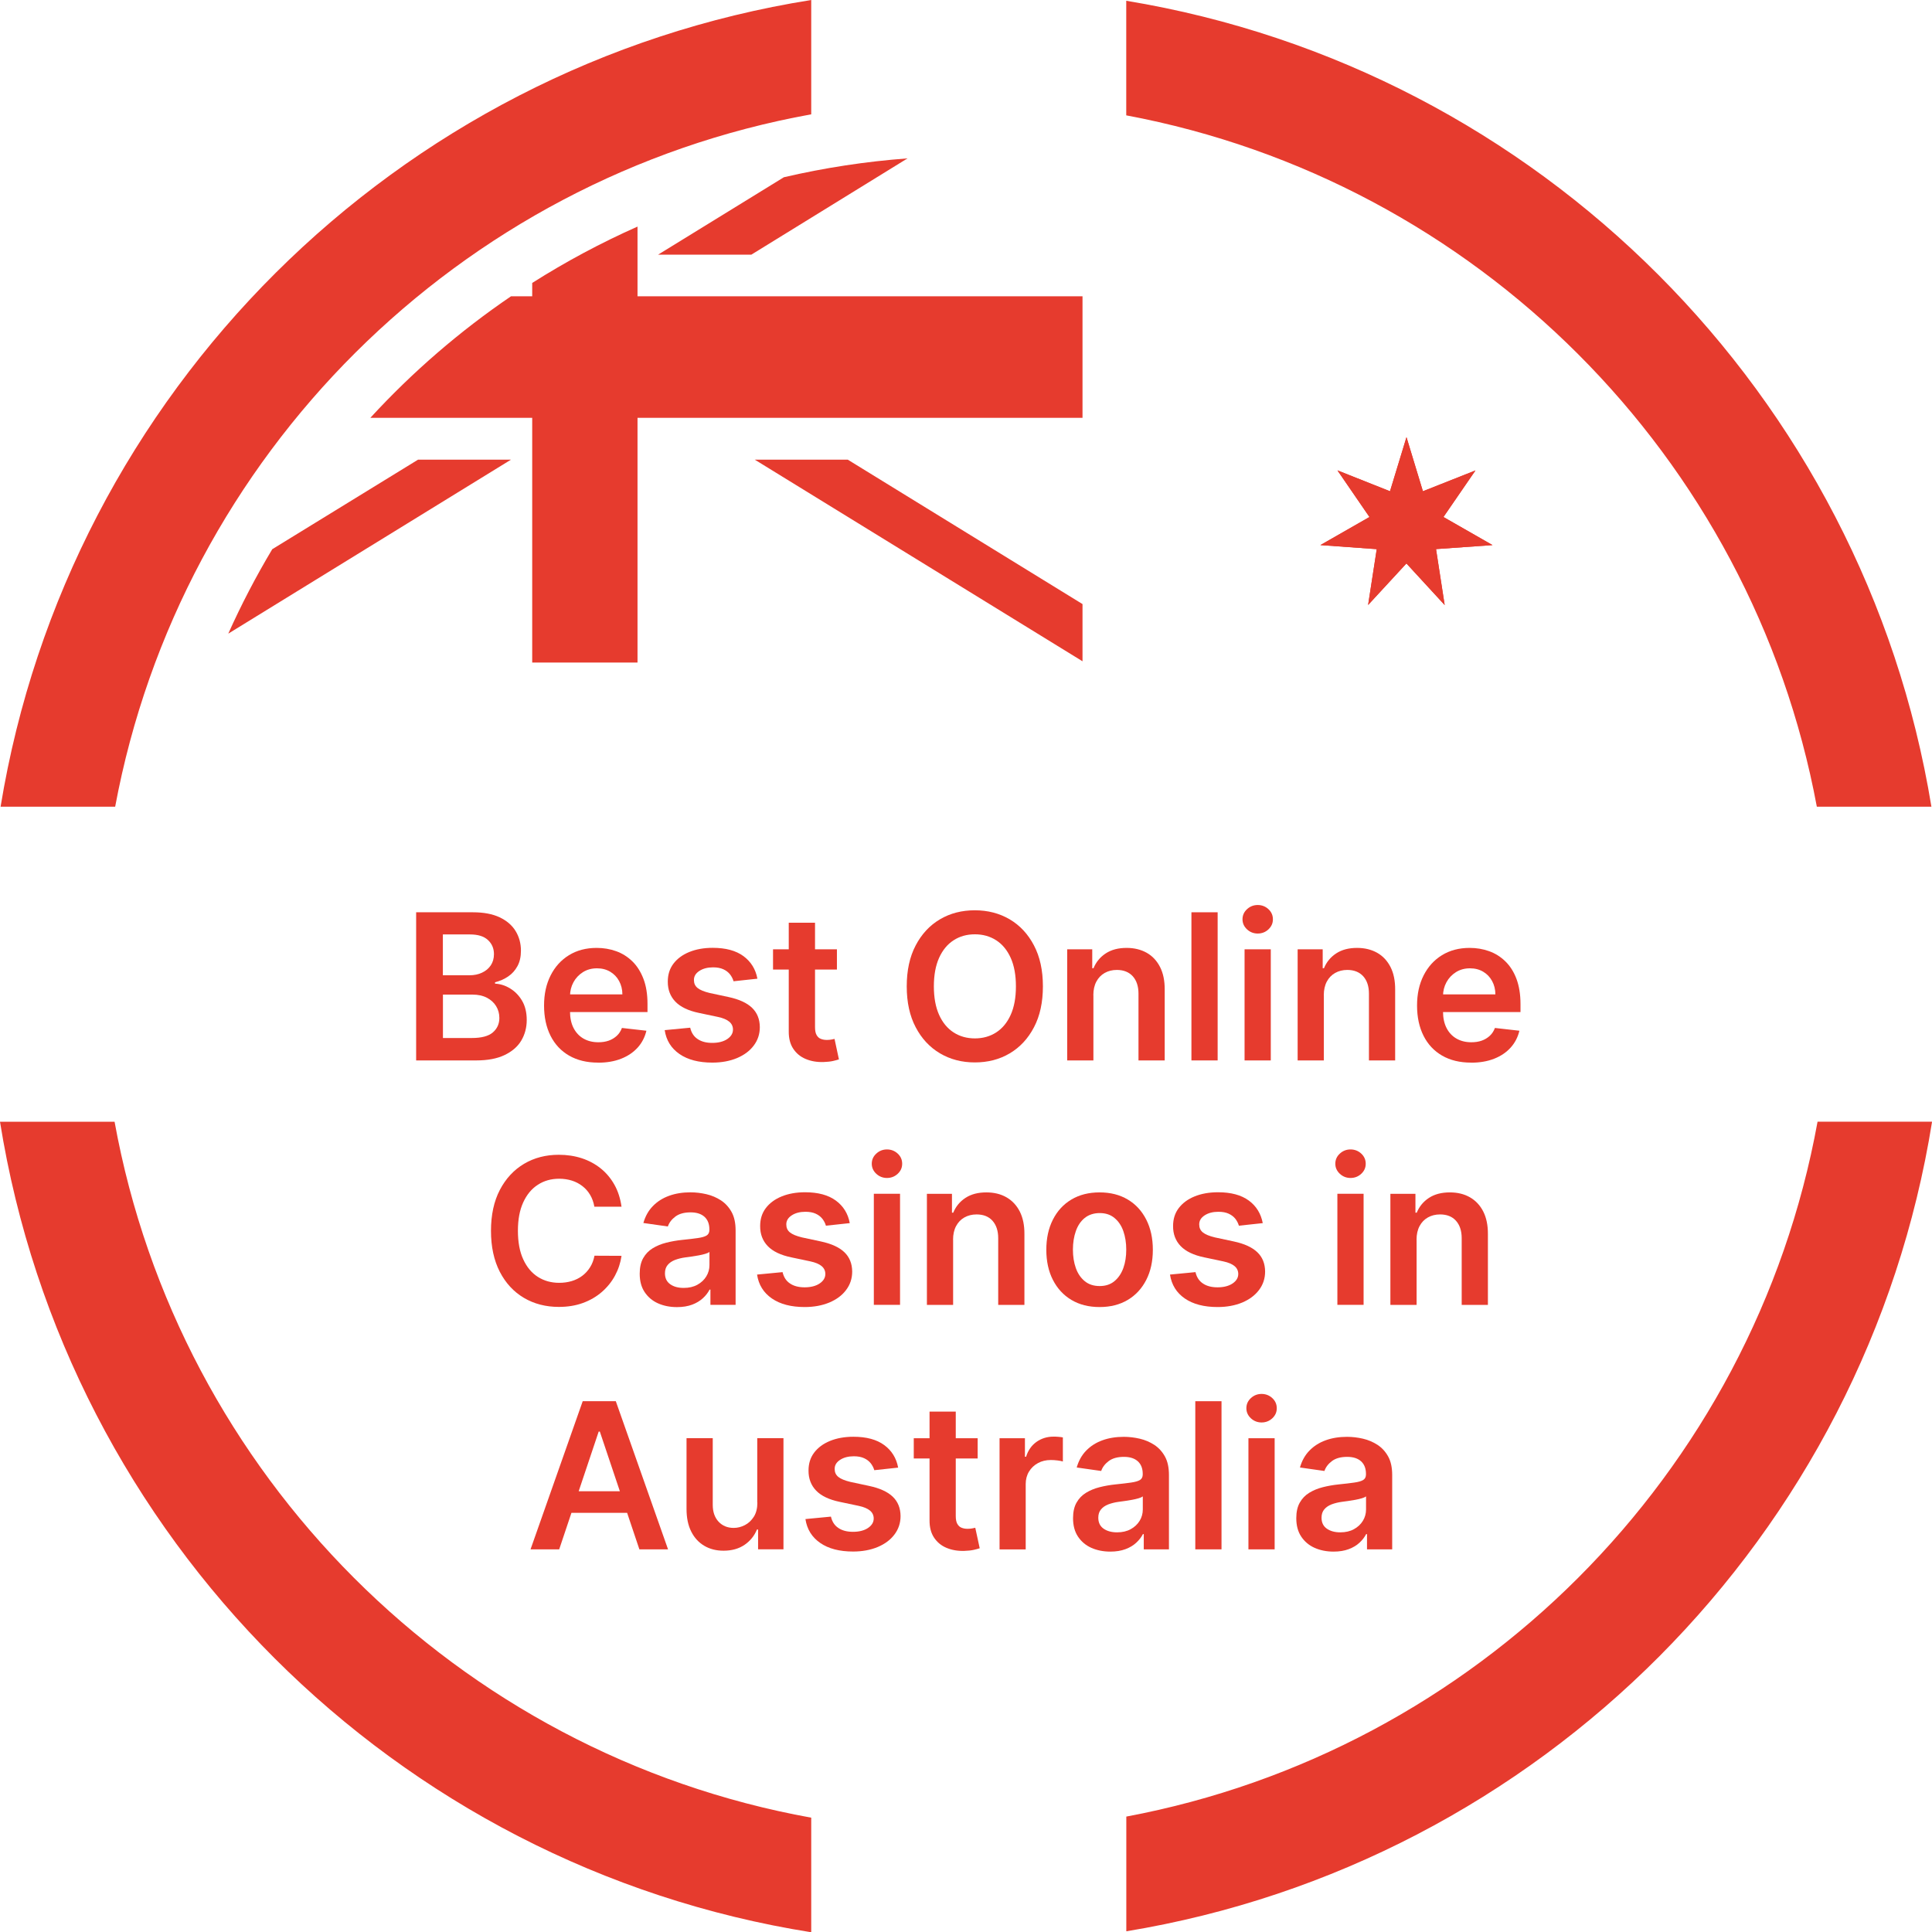 <?xml version="1.0" encoding="UTF-8"?> <svg xmlns="http://www.w3.org/2000/svg" id="Layer_2" data-name="Layer 2" viewBox="0 0 299.96 300"><defs><style> .cls-1 { fill: #e63b2e; } </style></defs><g id="Layer_1-2" data-name="Layer 1"><g><path class="cls-1" d="M17.78,174.16H0c10.32,64.58,61.34,115.57,125.95,125.84v-17.79c-27.47-4.96-52.04-18.28-70.97-37.21-18.92-18.92-32.21-43.42-37.19-70.83ZM.09,125.25h17.79C28.05,70.63,71.24,27.63,125.95,17.75V0C61.51,10.24,10.62,60.97.09,125.25ZM282.19,174.16c-4.98,27.41-18.28,51.92-37.19,70.83-18.74,18.74-43.01,31.97-70.13,37.05v17.81c64.2-10.57,114.82-61.41,125.1-125.7h-17.77ZM282.09,125.25h17.78C289.39,61.28,238.94,10.68,174.86.12v17.79c27.13,5.08,51.39,18.31,70.13,37.05,18.78,18.77,32.03,43.09,37.09,70.29Z"></path><path id="path89045" class="cls-1" d="M140.89,24.59c-6.46.48-12.88,1.46-19.19,2.93l-19.53,12.02h14.48l24.25-14.95ZM98.98,35.18c-5.66,2.51-11.13,5.44-16.35,8.75v2.07h-3.29c-7.98,5.43-15.31,11.76-21.84,18.87h25.13v38h16.35v-38h69.09v-18.87h-69.09v-10.82ZM64.9,71.37l-22.63,13.9c-2.53,4.23-4.81,8.61-6.83,13.11l43.89-27.01h-14.43ZM117.19,71.37l50.88,31.3v-8.88l-36.44-22.42h-14.43Z"></path><g><path class="cls-1" d="M64.61,164.64v-23h8.81c1.66,0,3.05.26,4.15.78s1.93,1.23,2.48,2.13c.55.9.83,1.92.83,3.05,0,.94-.18,1.74-.54,2.4-.36.66-.84,1.2-1.45,1.61-.61.41-1.28.71-2.03.89v.22c.82.04,1.6.29,2.35.75s1.37,1.09,1.85,1.91c.48.82.72,1.82.72,2.99s-.29,2.26-.86,3.21-1.45,1.69-2.61,2.24-2.62.82-4.38.82h-9.31ZM68.77,151.42h4.12c.72,0,1.37-.13,1.94-.4.58-.27,1.03-.64,1.36-1.13.33-.49.5-1.07.5-1.75,0-.89-.31-1.62-.94-2.2-.63-.58-1.55-.86-2.78-.86h-4.21v6.35ZM68.77,161.16h4.48c1.51,0,2.6-.29,3.27-.87.67-.58,1.01-1.33,1.01-2.24,0-.68-.17-1.3-.51-1.85-.34-.55-.82-.98-1.44-1.3-.62-.32-1.36-.48-2.22-.48h-4.59v6.74Z"></path><path class="cls-1" d="M92.85,164.98c-1.73,0-3.22-.36-4.48-1.08-1.25-.72-2.22-1.75-2.89-3.08s-1.01-2.9-1.01-4.7.34-3.33,1.02-4.68c.68-1.34,1.63-2.39,2.85-3.14,1.22-.75,2.65-1.13,4.3-1.13,1.06,0,2.07.17,3.02.51.95.34,1.79.87,2.52,1.58.73.71,1.3,1.62,1.72,2.71.42,1.1.63,2.4.63,3.91v1.25h-14.14v-2.74h10.24c0-.78-.18-1.47-.51-2.08s-.79-1.09-1.38-1.44c-.59-.35-1.27-.53-2.05-.53-.83,0-1.56.2-2.19.6s-1.12.92-1.47,1.57c-.35.65-.53,1.36-.53,2.13v2.39c0,1,.18,1.86.55,2.58.37.71.88,1.26,1.54,1.64.66.38,1.43.57,2.31.57.59,0,1.13-.08,1.61-.25.48-.17.89-.42,1.25-.75s.62-.74.8-1.22l3.8.43c-.24,1-.69,1.88-1.36,2.62-.67.74-1.53,1.32-2.57,1.73-1.04.41-2.23.61-3.57.61Z"></path><path class="cls-1" d="M117.6,151.95l-3.71.4c-.1-.37-.29-.73-.54-1.06-.26-.33-.6-.6-1.04-.8-.43-.2-.97-.3-1.59-.3-.85,0-1.56.18-2.13.55-.57.37-.86.84-.85,1.43,0,.5.18.91.56,1.22.38.31,1.01.57,1.88.78l2.94.63c1.63.35,2.85.91,3.64,1.67s1.2,1.76,1.21,3c0,1.08-.32,2.04-.95,2.87-.62.83-1.49,1.47-2.6,1.94-1.11.46-2.38.7-3.82.7-2.11,0-3.81-.44-5.1-1.33-1.29-.89-2.06-2.12-2.3-3.71l3.96-.38c.18.78.56,1.37,1.15,1.76.58.4,1.34.6,2.28.6s1.74-.2,2.33-.6c.59-.4.88-.89.88-1.47,0-.49-.19-.9-.57-1.22-.38-.32-.96-.57-1.76-.74l-2.94-.62c-1.65-.34-2.88-.93-3.67-1.75s-1.19-1.86-1.18-3.12c0-1.06.28-1.99.87-2.77.59-.78,1.41-1.39,2.46-1.82,1.05-.43,2.27-.65,3.64-.65,2.02,0,3.61.43,4.78,1.29,1.16.86,1.89,2.03,2.16,3.49Z"></path><path class="cls-1" d="M129.94,147.39v3.14h-9.92v-3.14h9.92ZM122.47,143.26h4.07v16.2c0,.55.08.96.25,1.25.17.29.39.49.67.59.28.11.58.16.92.16.25,0,.49-.02.7-.06.21-.04.38-.07.49-.1l.68,3.18c-.22.07-.53.16-.93.25-.4.09-.89.14-1.47.16-1.02.03-1.94-.13-2.75-.47-.82-.34-1.46-.87-1.94-1.59-.48-.72-.71-1.62-.7-2.7v-16.87Z"></path><path class="cls-1" d="M161.92,153.14c0,2.48-.46,4.6-1.39,6.36-.92,1.76-2.18,3.11-3.77,4.05-1.59.94-3.39,1.4-5.41,1.4s-3.82-.47-5.41-1.41-2.85-2.29-3.77-4.05c-.93-1.76-1.39-3.88-1.39-6.35s.46-4.6,1.39-6.36c.92-1.76,2.18-3.11,3.77-4.05,1.59-.94,3.39-1.4,5.41-1.4s3.82.47,5.41,1.4c1.59.94,2.85,2.29,3.77,4.05.93,1.76,1.39,3.88,1.39,6.36ZM157.73,153.14c0-1.74-.27-3.22-.81-4.42-.54-1.2-1.29-2.11-2.25-2.73-.96-.62-2.06-.93-3.31-.93s-2.36.31-3.31.93c-.96.62-1.71,1.53-2.25,2.73-.54,1.2-.81,2.68-.81,4.42s.27,3.22.81,4.42,1.29,2.11,2.25,2.73,2.06.93,3.31.93,2.35-.31,3.31-.93,1.71-1.53,2.25-2.73c.54-1.2.81-2.67.81-4.42Z"></path><path class="cls-1" d="M169.76,154.53v10.11h-4.07v-17.25h3.89v2.93h.2c.4-.97,1.03-1.73,1.9-2.3.87-.57,1.95-.85,3.24-.85,1.19,0,2.23.26,3.12.76s1.58,1.25,2.07,2.21.73,2.14.72,3.52v10.98h-4.07v-10.36c0-1.15-.3-2.05-.89-2.71-.6-.65-1.42-.98-2.47-.98-.71,0-1.34.16-1.89.47-.55.31-.98.76-1.29,1.34-.31.58-.47,1.29-.47,2.12Z"></path><path class="cls-1" d="M189.05,141.64v23h-4.07v-23h4.07Z"></path><path class="cls-1" d="M195.27,144.94c-.64,0-1.2-.22-1.66-.65-.46-.43-.7-.95-.7-1.56s.23-1.14.7-1.57c.46-.43,1.02-.65,1.66-.65s1.21.22,1.67.65c.46.43.69.95.69,1.57s-.23,1.12-.69,1.56c-.46.43-1.02.65-1.67.65ZM193.23,164.64v-17.25h4.07v17.25h-4.07Z"></path><path class="cls-1" d="M205.54,154.53v10.11h-4.07v-17.25h3.89v2.93h.2c.4-.97,1.03-1.73,1.9-2.3.87-.57,1.95-.85,3.24-.85,1.19,0,2.23.26,3.12.76s1.58,1.25,2.07,2.21.73,2.14.72,3.52v10.98h-4.07v-10.36c0-1.15-.3-2.05-.89-2.71-.6-.65-1.42-.98-2.47-.98-.71,0-1.34.16-1.89.47-.55.31-.98.76-1.29,1.34-.31.58-.47,1.29-.47,2.12Z"></path><path class="cls-1" d="M228.39,164.98c-1.73,0-3.22-.36-4.48-1.08-1.25-.72-2.22-1.75-2.89-3.08-.67-1.33-1.01-2.9-1.01-4.7s.34-3.33,1.02-4.68c.68-1.34,1.63-2.39,2.85-3.14s2.65-1.13,4.3-1.13c1.06,0,2.07.17,3.02.51.95.34,1.79.87,2.52,1.58.73.71,1.31,1.62,1.72,2.71s.63,2.4.63,3.91v1.25h-14.14v-2.74h10.24c0-.78-.18-1.47-.51-2.08-.33-.61-.79-1.09-1.38-1.44-.59-.35-1.27-.53-2.05-.53-.83,0-1.56.2-2.19.6s-1.12.92-1.47,1.57-.53,1.36-.53,2.13v2.39c0,1,.18,1.86.55,2.58s.88,1.26,1.54,1.64c.66.38,1.43.57,2.31.57.59,0,1.13-.08,1.61-.25.48-.17.89-.42,1.25-.75s.62-.74.8-1.22l3.8.43c-.24,1-.69,1.88-1.36,2.62-.67.74-1.52,1.32-2.57,1.73-1.04.41-2.23.61-3.57.61Z"></path><path class="cls-1" d="M96.48,187.35h-4.2c-.12-.69-.34-1.3-.66-1.84s-.72-.99-1.2-1.36c-.48-.37-1.02-.66-1.63-.85-.61-.19-1.27-.29-1.97-.29-1.25,0-2.36.31-3.32.94-.97.62-1.72,1.54-2.27,2.74-.55,1.2-.82,2.67-.82,4.4s.27,3.24.83,4.44c.55,1.2,1.31,2.11,2.27,2.72.96.61,2.06.92,3.31.92.69,0,1.33-.09,1.94-.27.6-.18,1.15-.45,1.63-.81.48-.36.89-.8,1.22-1.33.33-.52.56-1.12.69-1.8l4.2.02c-.16,1.09-.5,2.12-1.02,3.08-.52.96-1.2,1.8-2.04,2.53-.84.73-1.82,1.3-2.94,1.71-1.12.41-2.37.61-3.74.61-2.02,0-3.83-.47-5.41-1.4-1.59-.94-2.84-2.29-3.75-4.05-.91-1.77-1.37-3.89-1.37-6.36s.46-4.6,1.38-6.36c.92-1.76,2.18-3.11,3.76-4.05,1.59-.94,3.38-1.4,5.39-1.4,1.28,0,2.47.18,3.57.54s2.08.89,2.94,1.58c.86.69,1.57,1.54,2.13,2.54.56,1,.92,2.14,1.1,3.42Z"></path><path class="cls-1" d="M105.1,202.94c-1.09,0-2.08-.2-2.95-.59-.87-.39-1.56-.98-2.07-1.75s-.76-1.72-.76-2.85c0-.97.18-1.78.54-2.41.36-.64.85-1.15,1.47-1.53.62-.38,1.32-.67,2.11-.87.78-.2,1.59-.34,2.43-.43,1.01-.1,1.83-.2,2.46-.29s1.09-.22,1.38-.4c.29-.18.43-.47.43-.86v-.07c0-.85-.25-1.5-.75-1.96s-1.22-.7-2.17-.7c-1,0-1.78.22-2.36.65-.58.44-.97.95-1.17,1.54l-3.8-.54c.3-1.05.79-1.93,1.48-2.63.69-.71,1.53-1.24,2.53-1.6,1-.36,2.1-.53,3.3-.53.83,0,1.66.1,2.48.29.82.19,1.58.52,2.26.96.68.45,1.23,1.05,1.65,1.81.42.76.62,1.72.62,2.86v11.55h-3.91v-2.37h-.13c-.25.48-.59.93-1.04,1.34s-1,.75-1.67,1c-.67.25-1.45.38-2.35.38ZM106.15,199.96c.82,0,1.52-.16,2.12-.49.6-.33,1.06-.76,1.39-1.3.33-.54.49-1.13.49-1.76v-2.03c-.13.1-.34.2-.65.29-.3.09-.64.17-1.02.24s-.75.13-1.11.18-.68.1-.95.13c-.61.08-1.15.22-1.63.4-.48.19-.86.45-1.13.78-.28.33-.42.76-.42,1.29,0,.75.27,1.31.82,1.7s1.24.57,2.09.57Z"></path><path class="cls-1" d="M131.94,189.9l-3.71.4c-.1-.37-.29-.73-.54-1.06-.26-.33-.6-.6-1.04-.8-.43-.2-.97-.3-1.59-.3-.85,0-1.56.18-2.13.55-.57.37-.86.84-.85,1.43,0,.5.18.91.56,1.22.38.31,1.01.57,1.88.78l2.94.63c1.63.35,2.85.91,3.64,1.67s1.2,1.76,1.21,3c0,1.08-.32,2.04-.95,2.87-.62.83-1.49,1.47-2.6,1.94-1.11.46-2.38.7-3.82.7-2.11,0-3.81-.44-5.1-1.33-1.29-.89-2.06-2.12-2.3-3.71l3.96-.38c.18.78.56,1.37,1.15,1.76.58.4,1.34.6,2.28.6s1.74-.2,2.33-.6c.59-.4.88-.89.88-1.47,0-.49-.19-.9-.57-1.22-.38-.32-.96-.57-1.76-.74l-2.94-.62c-1.65-.34-2.88-.93-3.67-1.75s-1.19-1.86-1.18-3.12c0-1.06.28-1.99.87-2.77.59-.78,1.41-1.39,2.46-1.82,1.05-.43,2.27-.65,3.64-.65,2.02,0,3.61.43,4.78,1.29s1.89,2.03,2.16,3.49Z"></path><path class="cls-1" d="M137.71,182.89c-.64,0-1.2-.22-1.66-.65s-.7-.95-.7-1.56.23-1.14.7-1.57c.46-.43,1.02-.65,1.66-.65s1.21.22,1.67.65c.46.43.69.95.69,1.57s-.23,1.13-.69,1.56c-.46.43-1.02.65-1.67.65ZM135.67,202.59v-17.25h4.07v17.25h-4.07Z"></path><path class="cls-1" d="M147.98,192.49v10.11h-4.07v-17.25h3.89v2.93h.2c.4-.97,1.03-1.73,1.9-2.3s1.95-.85,3.24-.85c1.19,0,2.23.25,3.12.76.89.51,1.58,1.25,2.07,2.21.49.97.73,2.14.72,3.52v10.98h-4.07v-10.36c0-1.15-.3-2.05-.89-2.71s-1.42-.98-2.47-.98c-.71,0-1.34.16-1.89.47-.55.31-.98.76-1.29,1.34-.31.58-.47,1.29-.47,2.12Z"></path><path class="cls-1" d="M170.72,202.93c-1.69,0-3.14-.37-4.38-1.11-1.24-.74-2.19-1.78-2.87-3.11-.68-1.33-1.02-2.89-1.02-4.67s.34-3.34,1.02-4.68c.68-1.34,1.63-2.38,2.87-3.12,1.24-.74,2.69-1.11,4.38-1.11s3.14.37,4.38,1.11c1.24.74,2.19,1.78,2.87,3.12.68,1.34,1.02,2.9,1.02,4.68s-.34,3.34-1.02,4.67c-.68,1.33-1.63,2.37-2.87,3.11-1.24.74-2.69,1.11-4.38,1.11ZM170.74,199.67c.91,0,1.68-.25,2.29-.76.61-.51,1.07-1.18,1.38-2.04s.45-1.8.45-2.85-.15-2.01-.45-2.87-.76-1.54-1.38-2.05c-.61-.51-1.38-.76-2.29-.76s-1.71.26-2.33.76-1.08,1.19-1.38,2.05-.45,1.81-.45,2.87.15,2,.45,2.85.76,1.53,1.38,2.04c.62.51,1.39.76,2.33.76Z"></path><path class="cls-1" d="M196.06,189.9l-3.71.4c-.11-.37-.29-.73-.54-1.06-.26-.33-.61-.6-1.04-.8-.43-.2-.97-.3-1.6-.3-.85,0-1.56.18-2.13.55s-.86.84-.85,1.43c0,.5.18.91.56,1.22.38.31,1,.57,1.88.78l2.94.63c1.63.35,2.85.91,3.64,1.67.8.76,1.2,1.76,1.21,3,0,1.08-.32,2.04-.95,2.87-.63.83-1.49,1.47-2.6,1.94-1.11.46-2.38.7-3.82.7-2.11,0-3.81-.44-5.1-1.33-1.29-.89-2.05-2.12-2.3-3.71l3.96-.38c.18.78.56,1.37,1.15,1.76.58.4,1.34.6,2.28.6s1.74-.2,2.33-.6c.59-.4.88-.89.88-1.47,0-.49-.19-.9-.57-1.22-.38-.32-.96-.57-1.76-.74l-2.94-.62c-1.65-.34-2.88-.93-3.67-1.75s-1.19-1.86-1.18-3.12c0-1.06.28-1.99.87-2.77.59-.78,1.41-1.39,2.46-1.82,1.05-.43,2.27-.65,3.65-.65,2.02,0,3.61.43,4.78,1.29s1.88,2.03,2.16,3.49Z"></path><path class="cls-1" d="M209.68,182.89c-.64,0-1.2-.22-1.66-.65-.46-.43-.7-.95-.7-1.56s.23-1.14.7-1.57c.46-.43,1.02-.65,1.66-.65s1.21.22,1.67.65c.46.43.69.95.69,1.57s-.23,1.13-.69,1.56-1.02.65-1.67.65ZM207.64,202.59v-17.25h4.07v17.25h-4.07Z"></path><path class="cls-1" d="M219.94,192.49v10.11h-4.07v-17.25h3.89v2.93h.2c.4-.97,1.03-1.73,1.9-2.3s1.95-.85,3.24-.85c1.19,0,2.23.25,3.12.76s1.58,1.25,2.07,2.21c.49.97.73,2.14.72,3.52v10.98h-4.07v-10.36c0-1.15-.3-2.05-.89-2.71s-1.42-.98-2.47-.98c-.71,0-1.34.16-1.89.47-.55.31-.98.76-1.29,1.34-.31.58-.47,1.29-.47,2.12Z"></path><path class="cls-1" d="M86.82,240.55h-4.45l8.1-23h5.14l8.11,23h-4.45l-6.14-18.28h-.18l-6.13,18.28ZM86.96,231.53h12.13v3.35h-12.13v-3.35Z"></path><path class="cls-1" d="M117.57,233.29v-10h4.07v17.25h-3.94v-3.07h-.18c-.39.97-1.03,1.76-1.91,2.37-.89.61-1.98.92-3.27.92-1.13,0-2.13-.25-2.99-.76-.87-.51-1.54-1.24-2.03-2.21-.49-.97-.73-2.14-.73-3.52v-10.98h4.07v10.35c0,1.09.3,1.96.9,2.61.6.64,1.38.97,2.36.97.6,0,1.18-.15,1.74-.44.56-.29,1.02-.73,1.39-1.31.36-.58.54-1.31.54-2.18Z"></path><path class="cls-1" d="M139.45,227.86l-3.71.4c-.1-.37-.29-.73-.54-1.06-.26-.33-.6-.6-1.04-.8-.43-.2-.97-.3-1.59-.3-.85,0-1.56.18-2.13.55-.57.37-.86.84-.85,1.43,0,.5.18.91.56,1.22.38.31,1.01.57,1.88.78l2.94.63c1.63.35,2.85.91,3.64,1.67s1.2,1.76,1.21,3c0,1.08-.32,2.04-.95,2.87-.62.83-1.49,1.47-2.6,1.94-1.11.46-2.38.7-3.82.7-2.11,0-3.81-.44-5.1-1.33-1.29-.89-2.06-2.12-2.3-3.71l3.96-.38c.18.78.56,1.37,1.15,1.76.58.4,1.34.6,2.28.6s1.74-.2,2.33-.6c.59-.4.88-.89.88-1.47,0-.49-.19-.9-.57-1.22-.38-.32-.96-.57-1.76-.74l-2.94-.62c-1.65-.34-2.88-.93-3.67-1.75s-1.19-1.86-1.18-3.12c0-1.06.28-1.99.87-2.77.59-.78,1.41-1.39,2.46-1.82,1.05-.43,2.27-.65,3.64-.65,2.02,0,3.61.43,4.78,1.29s1.89,2.03,2.16,3.49Z"></path><path class="cls-1" d="M151.79,223.3v3.14h-9.92v-3.14h9.92ZM144.32,219.16h4.07v16.2c0,.55.08.96.25,1.25.17.29.39.49.67.59.28.11.58.16.92.16.25,0,.49-.02.7-.06.21-.04.38-.07.49-.1l.69,3.18c-.22.07-.53.16-.93.25-.4.09-.89.14-1.47.16-1.02.03-1.94-.13-2.75-.47-.82-.34-1.46-.87-1.94-1.59-.48-.72-.71-1.62-.7-2.7v-16.87Z"></path><path class="cls-1" d="M155.19,240.55v-17.25h3.94v2.87h.18c.31-1,.86-1.77,1.62-2.31.77-.54,1.65-.81,2.63-.81.22,0,.48,0,.76.03.28.02.51.05.7.09v3.74c-.17-.06-.44-.11-.81-.16s-.73-.07-1.07-.07c-.74,0-1.41.16-1.99.48-.59.32-1.05.76-1.39,1.32s-.51,1.21-.51,1.94v10.14h-4.07Z"></path><path class="cls-1" d="M172.38,240.9c-1.09,0-2.08-.2-2.95-.59-.87-.39-1.56-.98-2.07-1.75s-.76-1.72-.76-2.85c0-.97.18-1.78.54-2.41.36-.64.85-1.15,1.47-1.53.62-.38,1.32-.67,2.11-.87.78-.2,1.59-.34,2.43-.43,1.01-.1,1.83-.2,2.46-.29.63-.09,1.09-.22,1.38-.4.29-.18.43-.47.43-.86v-.07c0-.85-.25-1.5-.75-1.96s-1.22-.7-2.17-.7c-1,0-1.78.22-2.36.65-.58.44-.97.95-1.17,1.54l-3.8-.54c.3-1.05.79-1.93,1.48-2.63.69-.71,1.53-1.24,2.53-1.6,1-.36,2.1-.53,3.3-.53.83,0,1.66.1,2.48.29s1.58.52,2.26.96c.68.45,1.23,1.05,1.65,1.81.42.76.62,1.72.62,2.86v11.55h-3.91v-2.37h-.13c-.25.48-.59.93-1.04,1.34-.45.42-1,.75-1.67,1-.67.25-1.45.38-2.35.38ZM173.43,237.91c.82,0,1.52-.16,2.12-.49.6-.33,1.06-.76,1.39-1.3.33-.54.49-1.13.49-1.76v-2.03c-.13.1-.34.2-.65.29-.3.09-.64.17-1.02.24-.37.07-.74.13-1.11.18s-.69.1-.95.13c-.61.08-1.15.22-1.63.4-.48.19-.86.45-1.13.78-.28.33-.42.76-.42,1.29,0,.75.27,1.31.82,1.7.55.38,1.24.57,2.09.57Z"></path><path class="cls-1" d="M189.65,217.55v23h-4.07v-23h4.07Z"></path><path class="cls-1" d="M195.87,220.85c-.64,0-1.2-.22-1.66-.65-.46-.43-.7-.95-.7-1.56s.23-1.14.7-1.57c.46-.43,1.02-.65,1.66-.65s1.21.22,1.67.65c.46.43.69.95.69,1.57s-.23,1.13-.69,1.56-1.02.65-1.67.65ZM193.83,240.55v-17.25h4.07v17.25h-4.07Z"></path><path class="cls-1" d="M207.04,240.9c-1.09,0-2.08-.2-2.95-.59-.87-.39-1.56-.98-2.07-1.75s-.76-1.72-.76-2.85c0-.97.18-1.78.54-2.41.36-.64.85-1.15,1.47-1.53.62-.38,1.32-.67,2.11-.87.78-.2,1.59-.34,2.43-.43,1.01-.1,1.83-.2,2.46-.29.63-.09,1.09-.22,1.38-.4.29-.18.43-.47.43-.86v-.07c0-.85-.25-1.5-.75-1.96s-1.22-.7-2.17-.7c-1,0-1.78.22-2.36.65-.58.44-.97.95-1.17,1.54l-3.8-.54c.3-1.05.79-1.93,1.48-2.63.69-.71,1.53-1.24,2.53-1.6,1-.36,2.1-.53,3.3-.53.83,0,1.66.1,2.48.29s1.58.52,2.26.96c.68.45,1.23,1.05,1.65,1.81.42.76.62,1.72.62,2.86v11.55h-3.91v-2.37h-.13c-.25.48-.59.93-1.04,1.34-.45.42-1,.75-1.67,1-.67.25-1.45.38-2.35.38ZM208.09,237.91c.82,0,1.52-.16,2.12-.49.6-.33,1.06-.76,1.39-1.3.33-.54.49-1.13.49-1.76v-2.03c-.13.1-.34.2-.65.29-.3.09-.64.17-1.02.24-.37.07-.74.13-1.11.18s-.69.1-.95.13c-.61.08-1.15.22-1.63.4-.48.19-.86.45-1.13.78-.28.33-.42.76-.42,1.29,0,.75.27,1.31.82,1.7.55.38,1.24.57,2.09.57Z"></path></g><g id="g136042"><path id="path81881" class="cls-1" d="M222.96,85.27l1.34,8.67-5.94-6.46-5.95,6.45,1.34-8.67-8.75-.63,7.62-4.36-4.97-7.24,8.16,3.24,2.56-8.4,2.55,8.4,8.16-3.23-4.97,7.23,7.62,4.36-8.75.62Z"></path><path id="path81881-2" data-name="path81881" class="cls-1" d="M222.96,85.27l1.34,8.67-5.94-6.46-5.95,6.45,1.34-8.67-8.75-.63,7.62-4.36-4.97-7.24,8.16,3.24,2.56-8.4,2.55,8.4,8.16-3.23-4.97,7.23,7.62,4.36-8.75.62Z"></path></g></g></g></svg> 